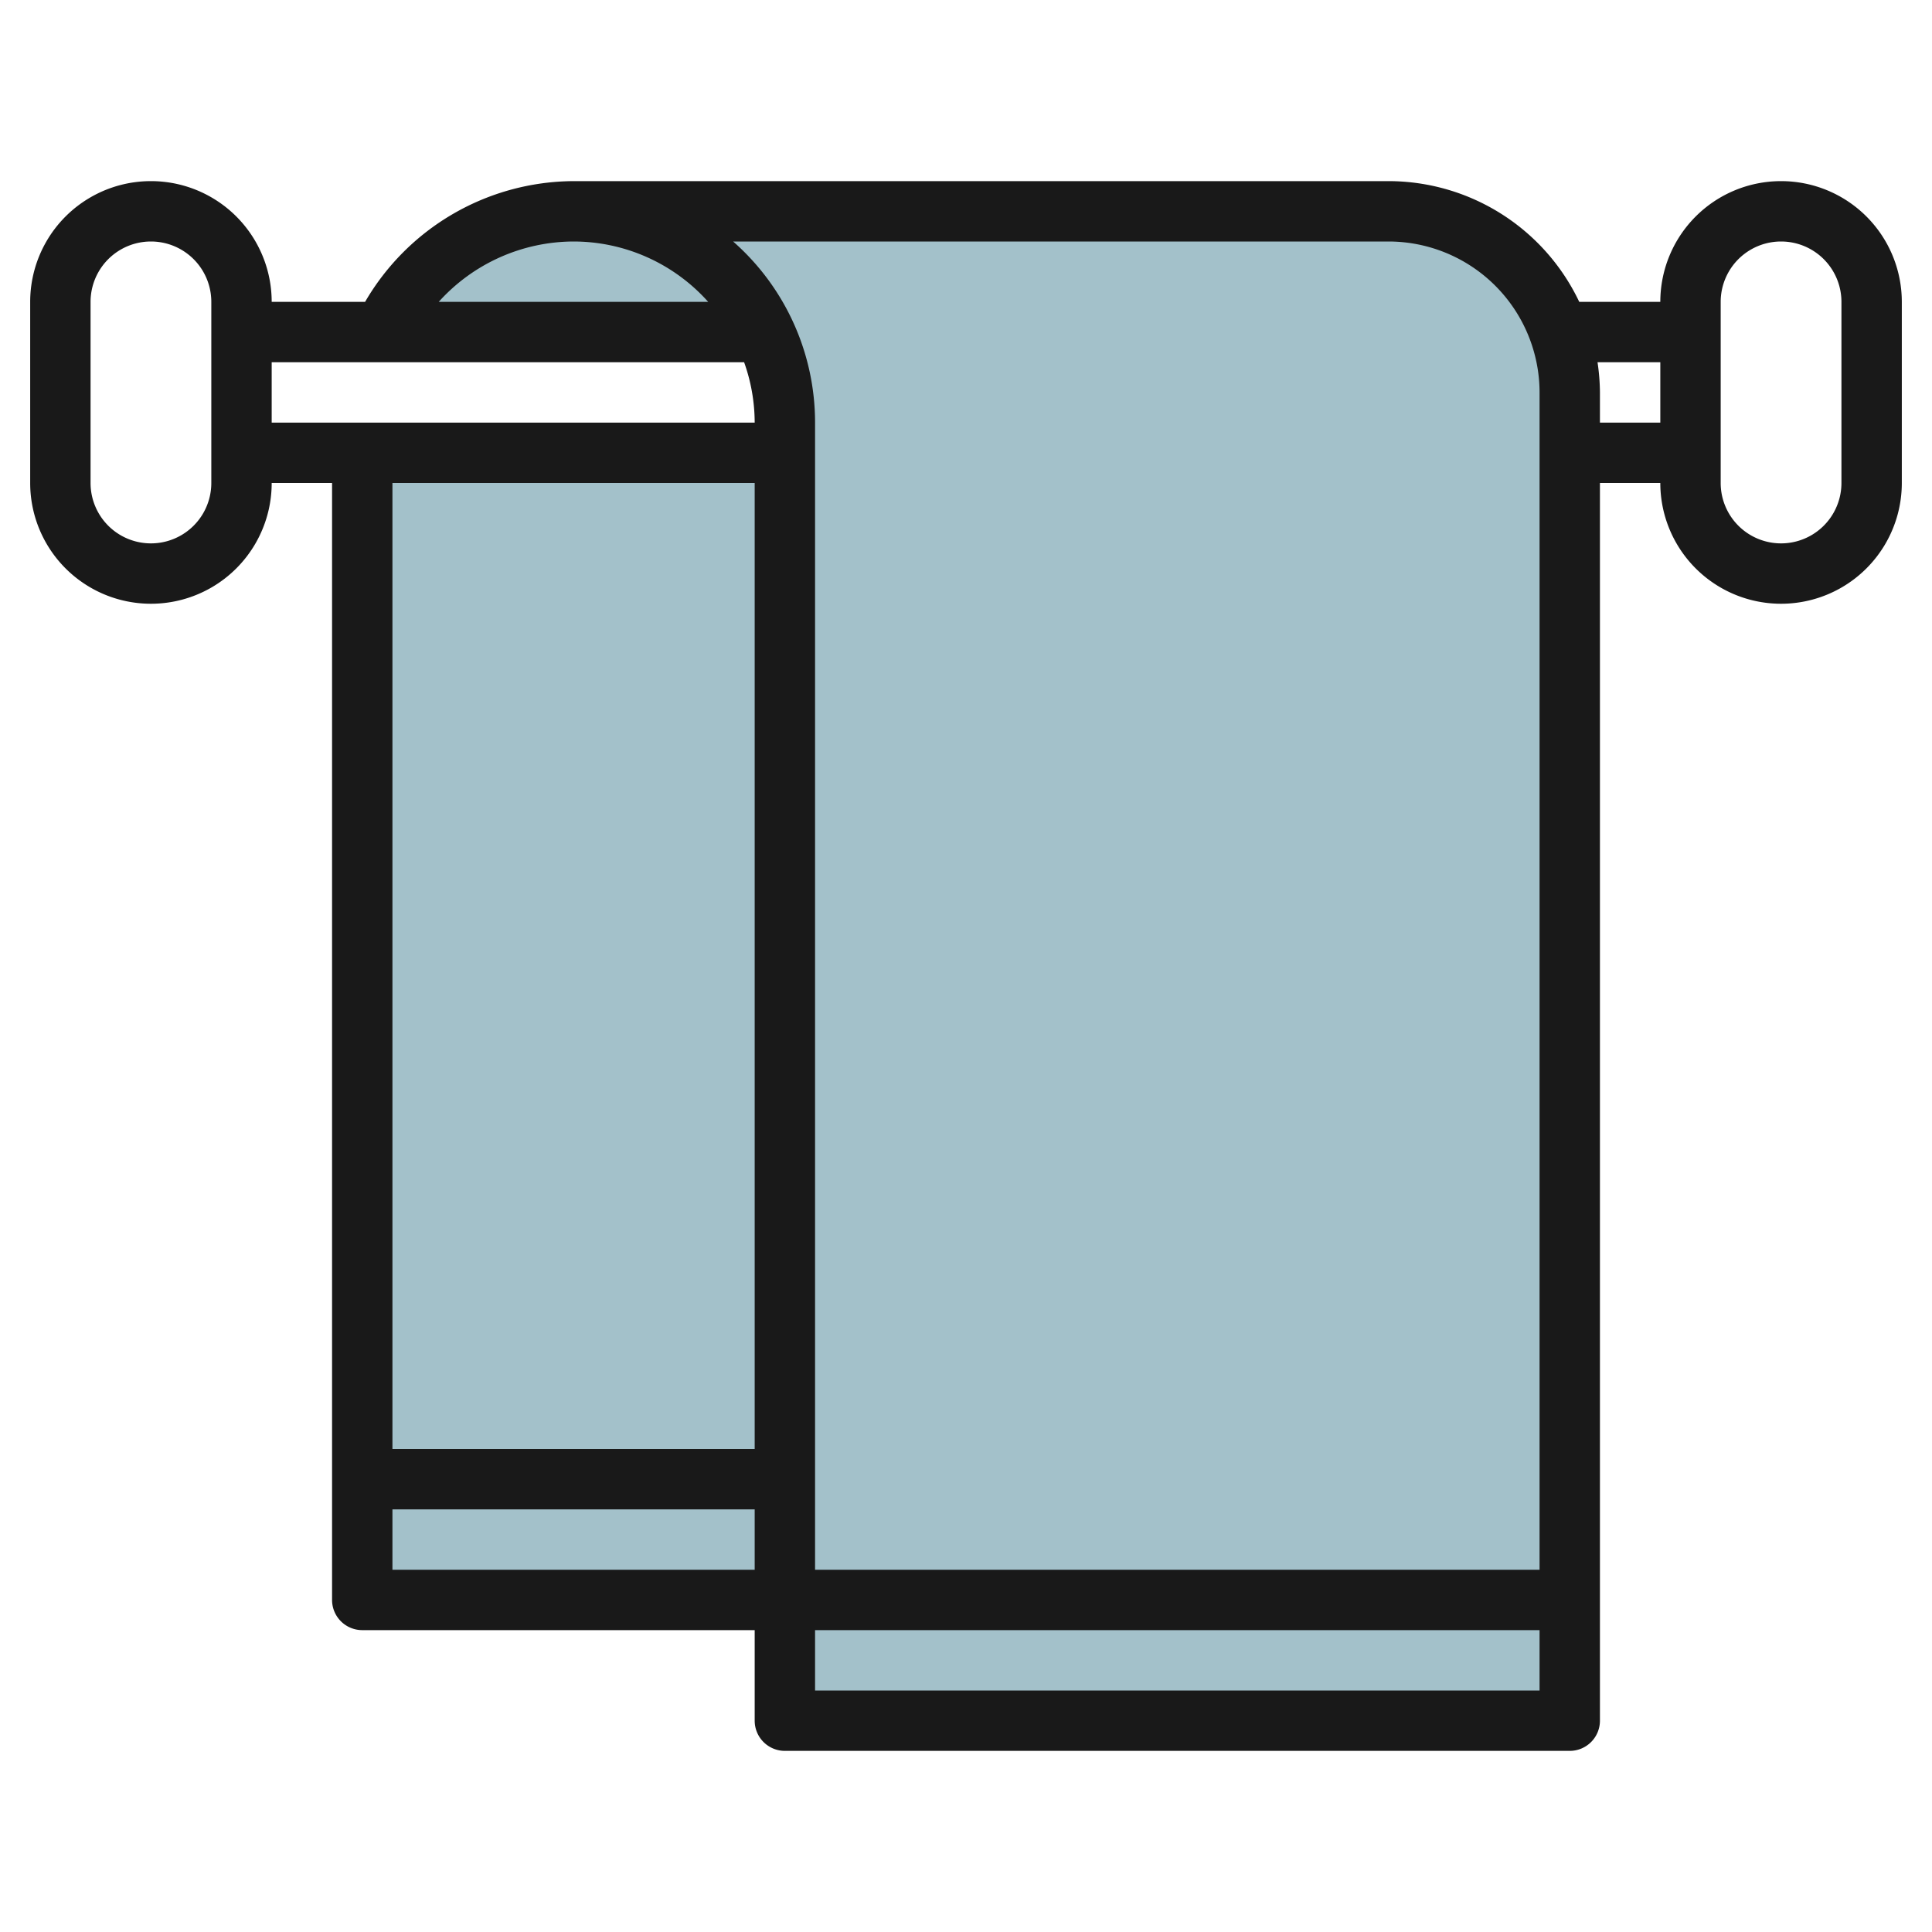 <svg height="512" viewBox="0 0 64 64" width="512" xmlns="http://www.w3.org/2000/svg"><g id="Layer_15" data-name="Layer 15"><g fill="#a3c1ca"><path d="m12 15h14v38h-14z"/><path d="m19 7a6.992 6.992 0 0 0 -6.317 4h12.634a6.992 6.992 0 0 0 -6.317-4z"/><path d="m46 7h-27a7 7 0 0 1 7 7v43h26v-44a6 6 0 0 0 -6-6z"/></g><path d="m59 6a4 4 0 0 0 -4 4h-2.685a7 7 0 0 0 -6.315-4h-27a8.032 8.032 0 0 0 -6.906 4h-3.094a4 4 0 0 0 -8 0v6a4 4 0 0 0 8 0h2v37a1 1 0 0 0 1 1h13v3a1 1 0 0 0 1 1h26a1 1 0 0 0 1-1v-41h2a4 4 0 0 0 8 0v-6a4 4 0 0 0 -4-4zm-52 10a2 2 0 0 1 -4 0v-6a2 2 0 0 1 4 0zm39-8a5.006 5.006 0 0 1 5 5v39h-24v-38a7.984 7.984 0 0 0 -2.714-6zm-27 0a5.983 5.983 0 0 1 4.46 2h-8.927a6.031 6.031 0 0 1 4.467-2zm-10 4h15.65a5.976 5.976 0 0 1 .35 2h-16zm16 4v32h-12v-32zm-12 36v-2h12v2zm14 4v-2h24v2zm26-42v-1a7.026 7.026 0 0 0 -.08-1h2.08v2zm8 2a2 2 0 0 1 -4 0v-6a2 2 0 0 1 4 0z" fill="#191919"/></g></svg>